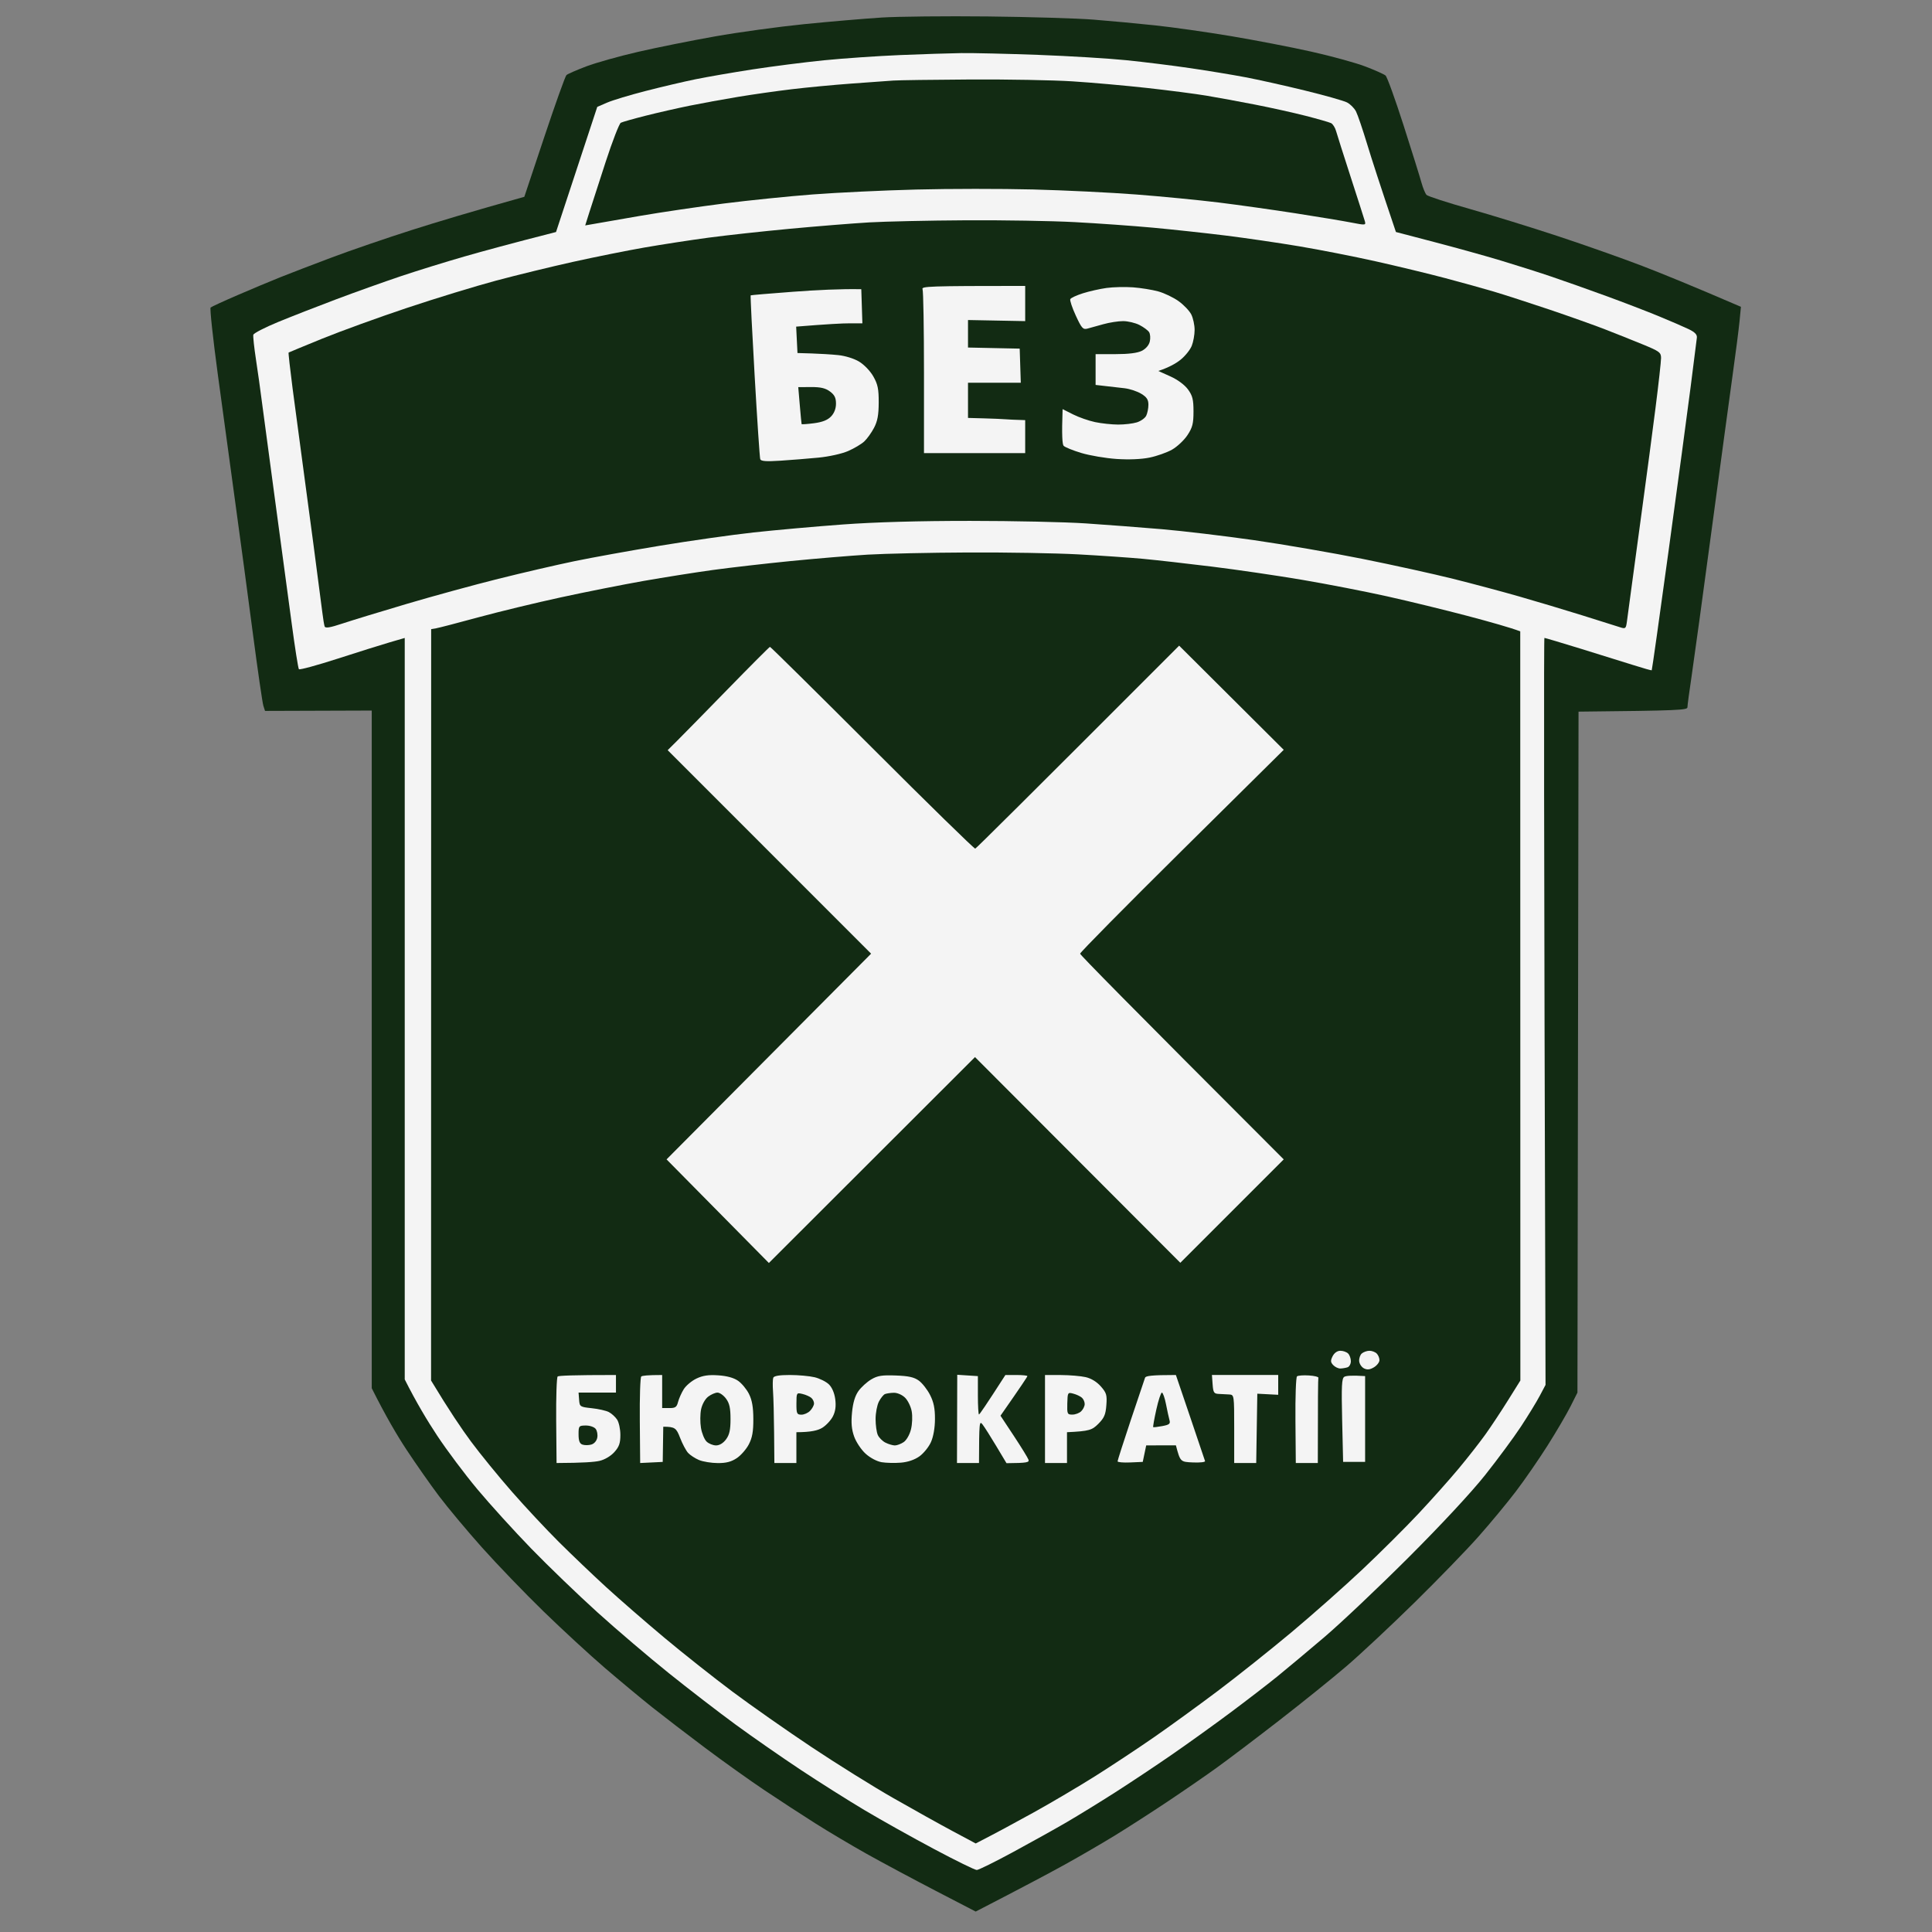 <svg version="1.2" xmlns="http://www.w3.org/2000/svg" viewBox="0 0 1024 1024" width="1024" height="1024">
	<rect x="0" y="0" width="1024" height="1024" fill="#808080" stroke="none"/>
	<style>
		.s0 { fill: #122b13 } 
		.s1 { fill: #f4f4f4 } 
	</style>
	<g id="Layer 1">
		<g id="Background">
			<g id="Generated Image November 21, 2025 - 9_37AM">
				<path id="Path 1" fill-rule="evenodd" class="s0" d="m466.99 9.32c-8.98 0.57-27.34 2.14-40.81 3.49-13.47 1.35-34.72 4.27-47.23 6.49-12.51 2.21-30.87 5.9-40.82 8.2-9.94 2.29-22.27 5.75-27.4 7.69-5.13 1.95-9.85 4.01-10.5 4.6-0.64 0.59-5.92 15.35-11.74 32.8l-10.59 31.73c-27.88 7.79-46.73 13.48-59.88 17.67-13.15 4.19-32.04 10.67-41.98 14.4-9.94 3.73-22.27 8.47-27.4 10.52-5.13 2.05-15.37 6.33-22.74 9.52-7.38 3.18-13.8 6.14-14.27 6.57-0.48 0.44 1.22 16.27 3.78 35.19 2.55 18.92 6.74 49.62 9.3 68.22 2.56 18.6 6.76 49.82 9.32 69.38 2.57 19.57 5.07 36.79 5.56 38.29l0.88 2.72 56.56-0.19v359.17c7.45 14.91 13.59 25.28 18.46 32.65 4.86 7.38 12.59 18.4 17.17 24.49 4.59 6.09 14.9 18.43 22.92 27.41 8.02 8.97 22.67 24.19 32.56 33.81 9.9 9.62 24.54 23.11 32.53 29.97 8 6.85 19.27 16.22 25.04 20.82 5.78 4.59 18.37 14.25 27.99 21.46 9.62 7.21 23.79 17.32 31.49 22.47 7.69 5.15 19.76 13.02 26.82 17.48 7.05 4.47 19.39 11.79 27.4 16.28 8.02 4.49 24.29 13.2 36.15 19.36l21.58 11.19c25.3-13.05 39.21-20.47 47.23-24.9 8.01-4.43 20.08-11.44 26.82-15.59 6.73-4.14 19.06-12.07 27.4-17.63 8.34-5.56 20.15-13.69 26.24-18.08 6.09-4.38 21.05-15.7 33.23-25.15 12.19-9.45 28.2-22.35 35.57-28.67 7.38-6.32 23.57-21.46 35.99-33.66 12.41-12.19 27.69-27.94 33.94-35 6.26-7.05 15.17-17.81 19.81-23.9 4.64-6.09 12.25-17.11 16.92-24.49 4.66-7.38 10.12-16.69 12.13-20.7l3.66-7.29 0.58-360.92c53.61-0.54 57.72-0.83 57.72-2.33 0-0.96 1.04-8.7 2.31-17.2 1.26-8.5 5.99-43 10.5-76.67 4.52-33.68 9.53-70.67 11.14-82.22 1.62-11.54 3.27-24.4 3.67-28.57l0.73-7.58c-26.04-11.22-41.99-17.7-52.25-21.64-10.27-3.95-30.21-10.99-44.32-15.66-14.11-4.67-35.36-11.23-47.23-14.59-11.86-3.35-22.14-6.69-22.84-7.42-0.69-0.73-1.91-3.69-2.7-6.57-0.79-2.89-5.05-16.53-9.47-30.32-4.42-13.79-8.71-25.66-9.54-26.38-0.83-0.71-5.71-2.89-10.84-4.83-5.13-1.95-17.98-5.47-28.57-7.84-10.58-2.37-29.73-6.07-42.56-8.22-12.83-2.15-30.93-4.72-40.23-5.7-9.3-0.99-24-2.36-32.65-3.04-8.66-0.68-33.85-1.44-55.98-1.68-22.13-0.24-47.58 0.02-56.56 0.59z"/>
				<path id="Path 2" fill-rule="evenodd" class="s1" d="m476.9 29.19c-11.86 0.5-29.96 1.74-40.23 2.77-10.26 1.03-27.31 3.21-37.9 4.84-10.58 1.64-24.22 4-30.32 5.25-6.09 1.25-17.9 4.02-26.23 6.17-8.34 2.14-17.53 4.91-20.41 6.16l-5.25 2.28-21.85 66.31c-23.73 6.06-38.76 10.16-48.7 13.02-9.94 2.86-25.16 7.58-33.82 10.49-8.66 2.92-23.88 8.35-33.82 12.09-9.94 3.73-23.84 9.17-30.9 12.07-7.05 2.91-12.99 5.96-13.2 6.8-0.2 0.83 0.43 6.76 1.41 13.17 0.98 6.41 2.31 15.86 2.95 20.99 0.65 5.13 3.78 28.48 6.95 51.89 3.18 23.41 7.21 53.33 8.96 66.47 1.75 13.15 3.5 24.28 3.89 24.73 0.38 0.45 9.62-2.06 20.53-5.58 10.9-3.52 23.36-7.43 27.69-8.69l7.87-2.29v392.99c6.13 12.2 12.06 22.04 17.15 29.73 5.08 7.7 14.71 20.55 21.41 28.56 6.69 8 19.52 22.13 28.5 31.38 8.98 9.25 24.72 24.41 34.98 33.69 10.26 9.28 27.32 23.81 37.9 32.3 10.58 8.49 26.59 20.82 35.57 27.39 8.98 6.57 24.46 17.33 34.4 23.91 9.94 6.59 25.16 16.19 33.82 21.35 8.66 5.16 25.19 14.41 36.73 20.55 11.54 6.15 21.78 11.17 22.74 11.15 0.96-0.01 9.62-4.29 19.24-9.5 9.62-5.2 22.48-12.37 28.57-15.92 6.09-3.56 17.64-10.66 25.66-15.79 8.01-5.13 21.4-14.03 29.73-19.79 8.34-5.75 22.25-15.74 30.91-22.19 8.65-6.45 19.94-15.13 25.07-19.29 5.13-4.16 16.41-13.6 25.07-20.97 8.66-7.37 28.65-26.29 44.43-42.04 17.33-17.3 33.45-34.64 40.73-43.8 6.62-8.34 15.15-19.88 18.95-25.65 3.8-5.77 8.3-13.12 10-16.33l3.09-5.83c-0.91-306.83-0.91-395.91-0.59-395.93 0.32-0.01 8.98 2.57 19.24 5.73 10.27 3.16 22.86 7.08 27.99 8.71 5.13 1.63 9.47 2.86 9.64 2.73 0.17-0.13 4.18-28.57 8.92-63.21 4.74-34.63 10-73.72 11.69-86.87 1.69-13.15 3.19-24.95 3.32-26.22 0.18-1.65-1.07-2.94-4.41-4.54-2.57-1.23-9.65-4.3-15.75-6.81-6.09-2.52-18.68-7.36-27.98-10.75-9.3-3.4-22.42-8.05-29.16-10.32-6.73-2.28-18.8-6.11-26.82-8.52-8.02-2.42-23.76-6.79-34.98-9.72l-20.41-5.34c-8.54-25.3-12.94-38.94-15.27-46.64-2.34-7.7-4.97-15.44-5.86-17.2-0.89-1.77-3.05-3.95-4.82-4.85-1.76-0.9-11.86-3.76-22.45-6.34-10.58-2.59-24.75-5.75-31.48-7.02-6.74-1.28-19.85-3.44-29.15-4.8-9.3-1.37-24.52-3.26-33.82-4.2-9.3-0.95-30.29-2.22-46.65-2.83-16.35-0.6-34.72-1.03-40.81-0.95-6.1 0.09-20.79 0.56-32.66 1.05z"/>
				<path id="Path 3" fill-rule="evenodd" class="s0" d="m473.41 42.7c-2.89 0.2-12.86 0.92-22.16 1.6-9.3 0.68-23.47 2.02-31.49 2.98-8.01 0.95-20.87 2.78-28.57 4.06-7.69 1.27-19.24 3.38-25.65 4.68-6.42 1.3-16.91 3.69-23.32 5.31-6.42 1.62-12.34 3.3-13.17 3.73-0.83 0.42-4.43 9.69-7.99 20.6-3.56 10.9-7.47 22.97-8.68 26.82l-2.21 7c6.76-1.21 17.91-3.14 29.13-5.07 11.22-1.93 31.17-4.87 44.31-6.54 13.15-1.67 34.4-3.84 47.23-4.82 12.83-0.98 37.49-2.15 54.81-2.59 17.32-0.45 45.13-0.46 61.81-0.04 16.67 0.43 41.34 1.63 54.8 2.67 13.47 1.03 33.15 2.95 43.73 4.25 10.59 1.31 28.95 3.89 40.82 5.74 11.87 1.84 25.1 4.04 29.4 4.88 7.62 1.48 7.81 1.46 7.16-0.82-0.37-1.28-3.73-11.77-7.48-23.32-3.74-11.54-7.22-22.5-7.74-24.35-0.51-1.85-1.72-3.75-2.68-4.22-0.96-0.47-7-2.2-13.41-3.85-6.42-1.64-18.49-4.32-26.82-5.95-8.34-1.62-19.89-3.75-25.66-4.72-5.77-0.97-19.94-2.81-31.48-4.09-11.55-1.28-29.39-2.87-39.65-3.52-10.27-0.66-34.67-1.1-54.23-0.99-19.56 0.11-37.93 0.37-40.81 0.57zm-12.83 75.18c-8.66 0.51-27.55 2.03-41.98 3.38-14.43 1.35-33.85 3.47-43.15 4.72-9.3 1.24-24.52 3.59-33.82 5.2-9.3 1.62-26.35 5.04-37.9 7.61-11.54 2.56-29.91 7.04-40.81 9.95-10.9 2.92-32.16 9.42-47.23 14.46-15.07 5.04-35.28 12.37-44.9 16.29-9.62 3.92-17.64 7.24-17.82 7.37-0.18 0.14 0.77 8.65 2.1 18.91 1.34 10.26 3.44 26.01 4.67 34.98 1.23 8.98 4.08 30.24 6.32 47.23 2.25 17 4.41 33.53 4.8 36.74 0.39 3.2 0.93 6.48 1.2 7.28 0.36 1.09 2.79 0.7 9.52-1.54 4.97-1.65 20.32-6.34 34.11-10.42 13.79-4.08 35.57-10.04 48.39-13.24 12.83-3.21 30.94-7.41 40.24-9.33 9.3-1.93 29.76-5.63 45.48-8.23 15.71-2.6 38.01-5.76 49.56-7.03 11.54-1.26 32.79-3.16 47.23-4.22 17.18-1.26 40.52-1.92 67.63-1.91 22.77 0 50.32 0.6 61.22 1.33 10.91 0.73 29.01 2.11 40.24 3.06 11.22 0.96 33.26 3.58 48.97 5.83 15.72 2.26 41.69 6.74 57.73 9.96 16.03 3.22 37.55 7.96 47.81 10.53 10.26 2.56 26 6.77 34.98 9.34 8.98 2.57 23.94 7.05 33.24 9.95 9.3 2.9 18.35 5.75 20.11 6.33 3.01 0.99 3.24 0.81 3.75-2.74 0.3-2.08 1.38-10.08 2.39-17.78 1.02-7.7 3.65-27.11 5.84-43.15 2.2-16.03 5.32-39.65 6.95-52.47 1.63-12.83 2.96-24.77 2.95-26.53-0.01-2.92-0.88-3.57-9.63-7.16-5.29-2.17-14.35-5.78-20.12-8.03-5.77-2.24-19.15-7-29.73-10.57-10.59-3.56-23.71-7.8-29.16-9.42-5.45-1.62-16.99-4.82-25.65-7.12-8.66-2.3-25.19-6.29-36.74-8.88-11.54-2.58-29.91-6.2-40.81-8.02-10.9-1.83-28.48-4.4-39.07-5.71-10.58-1.31-27.9-3.18-38.48-4.16-10.58-0.97-29.21-2.3-41.4-2.94-12.18-0.65-38.16-1.09-57.72-0.97-19.56 0.11-42.65 0.62-51.31 1.12zm-0.58 176.08c-8.98 0.54-27.35 2.07-40.82 3.4-13.47 1.34-32.1 3.47-41.4 4.75-9.3 1.28-25.83 3.9-36.73 5.81-10.9 1.92-30.58 5.82-43.73 8.68-13.15 2.85-32.83 7.61-43.73 10.57-10.9 2.97-21.01 5.6-22.45 5.84l-2.62 0.45-0.05 398.24c9.53 15.8 16.29 25.77 21.17 32.35 4.88 6.58 14.62 18.52 21.64 26.54 7.01 8.02 18.24 20.03 24.94 26.7 6.7 6.66 17.97 17.42 25.04 23.9 7.08 6.48 20.99 18.57 30.91 26.87 9.92 8.3 26.17 21.16 36.11 28.59 9.94 7.42 28.83 20.66 41.98 29.42 13.15 8.76 32.56 20.87 43.15 26.91 10.58 6.05 24.75 13.94 31.48 17.54l12.25 6.55c10.84-5.56 21.6-11.39 30.9-16.54 9.3-5.15 23.99-13.83 32.65-19.29 8.66-5.47 22.57-14.66 30.9-20.44 8.34-5.78 23.56-16.82 33.82-24.54 10.26-7.72 27.84-21.72 39.07-31.11 11.22-9.39 28.14-24.37 37.59-33.28 9.46-8.92 22.85-22.24 29.76-29.62 6.92-7.38 16.51-18.13 21.32-23.91 4.8-5.77 11.17-13.9 14.15-18.07 2.98-4.17 8.37-12.3 11.97-18.08l6.55-10.49-0.06-397.07c-4.97-1.92-16.13-5.05-27.99-8.19-11.87-3.13-31.02-7.8-42.57-10.37-11.54-2.57-31.74-6.5-44.89-8.73-13.15-2.23-34.67-5.39-47.81-7.01-13.15-1.62-29.68-3.49-36.74-4.15-7.05-0.65-22.53-1.72-34.4-2.36-11.86-0.64-38.1-1.1-58.3-1-20.21 0.09-44.08 0.61-53.06 1.14z"/>
				<path id="Path 4" fill-rule="evenodd" class="s1" d="m488.97 153.29c0.42 0.97 0.76 20.91 0.76 44.32v42.56h53.64v-17.49c-5.87-0.17-8.89-0.33-10.49-0.46-1.6-0.14-6.72-0.35-11.37-0.48l-8.45-0.23v-18.66h27.98l-0.58-18.07-27.4-0.58v-14.58l30.31 0.58v-18.66c-51.67 0-55.07 0.23-54.4 1.75zm97.55-0.67c-3.53 0.49-9.17 1.75-12.53 2.82-3.37 1.06-6.39 2.46-6.71 3.1-0.32 0.64 0.99 4.58 2.92 8.75 3.07 6.67 3.81 7.49 6.12 6.89 1.44-0.38 5.25-1.43 8.45-2.34 3.21-0.91 7.93-1.64 10.5-1.64 2.56 0 6.46 0.92 8.66 2.05 2.19 1.12 4.49 2.82 5.11 3.78 0.62 0.97 0.79 3.2 0.38 4.96-0.45 1.97-2.1 3.88-4.24 4.96q-3.5 1.75-13.99 1.75h-10.5v16.32c8.14 0.9 12.73 1.44 15.45 1.77 2.73 0.33 6.66 1.64 8.75 2.92 2.92 1.78 3.79 3.11 3.79 5.81 0 1.92-0.53 4.54-1.17 5.83-0.64 1.28-2.87 2.86-4.95 3.51-2.09 0.66-6.55 1.18-9.92 1.17-3.36-0.01-8.87-0.6-12.24-1.31-3.37-0.71-8.62-2.55-11.66-4.08l-5.54-2.79c-0.52 14.1-0.13 18.67 0.54 19.43 0.67 0.74 4.88 2.46 9.37 3.81 4.49 1.35 12.89 2.78 18.66 3.17 6.51 0.44 13.15 0.17 17.49-0.72 3.85-0.78 9.23-2.68 11.95-4.22 2.73-1.55 6.4-5.01 8.17-7.68 2.68-4.07 3.2-6.14 3.2-12.54 0-6.33-0.5-8.37-2.91-11.68-1.77-2.43-5.45-5.16-9.33-6.91l-6.41-2.89c5.87-1.95 9.51-4.09 11.87-6.01 2.37-1.92 5-5.2 5.84-7.29 0.84-2.08 1.53-5.89 1.53-8.45 0-2.57-0.79-6.24-1.75-8.17-0.96-1.92-3.98-5.1-6.71-7.06-2.72-1.96-7.58-4.29-10.78-5.18-3.21-0.89-9.25-1.86-13.41-2.17-4.17-0.3-10.47-0.15-14 0.33zm-166.17 2.02c-12.19 0.91-22.31 1.77-22.48 1.9-0.18 0.14 0.77 19.41 2.12 42.82 1.34 23.41 2.67 43.22 2.95 44.02 0.37 1.08 3.1 1.29 10.7 0.8 5.61-0.37 14.67-1.09 20.12-1.62 5.62-0.54 12.43-2.05 15.74-3.49 3.21-1.39 7.06-3.68 8.57-5.09 1.5-1.4 3.84-4.65 5.18-7.22 1.85-3.51 2.46-6.83 2.48-13.41 0.03-7.19-0.48-9.65-2.85-13.83-1.63-2.88-4.91-6.29-7.55-7.87-2.69-1.62-7.38-3.07-11.08-3.44-3.52-0.36-9.82-0.75-13.99-0.87l-7.58-0.23-0.7-13.99c16.81-1.36 24.71-1.76 28.4-1.75h6.7l-0.58-18.08c-10.85-0.23-23.97 0.45-36.15 1.35zm-34.65 210.66c-12.01 12.31-24.08 24.62-26.83 27.35l-4.99 4.96 107.82 107.86-108.41 109.03 54.23 54.91 109.25-109.13 108.82 109.03 54.81-54.81c-83.6-83.6-107.89-108.39-107.92-109.03-0.03-0.64 24.24-25.22 53.93-54.61l53.99-53.44-55.43-55.21c-83.03 83.14-107.56 107.42-108.07 107.58-0.51 0.16-25.07-23.85-54.57-53.36-29.51-29.5-53.91-53.61-54.23-53.58-0.32 0.04-10.4 10.14-22.4 22.45zm320.62 353.51c-1.18 2.36-1.13 3.19 0.31 4.72 0.97 1.02 2.67 1.84 3.79 1.81 1.13-0.03 2.83-0.32 3.79-0.64 0.97-0.32 1.76-1.76 1.77-3.21 0.01-1.44-0.64-3.28-1.45-4.1-0.82-0.81-2.67-1.46-4.13-1.45-1.62 0.01-3.19 1.12-4.08 2.87zm15.47-1.45c-0.89 0.76-1.52 2.6-1.4 4.08 0.13 1.47 1.29 3.2 2.57 3.84 1.7 0.85 3.13 0.69 5.25-0.58 1.6-0.96 2.92-2.67 2.93-3.79 0.01-1.12-0.64-2.7-1.46-3.52-0.81-0.81-2.55-1.46-3.86-1.45-1.32 0.01-3.13 0.65-4.03 1.42zm-426.22 12.2c-0.53 0.43-0.88 10.92-0.78 23.32l0.2 22.55c14.01-0.04 20.17-0.54 22.74-1.13 2.77-0.64 5.96-2.52 7.87-4.64 2.54-2.82 3.21-4.7 3.21-9.1 0.01-3.05-0.78-6.72-1.74-8.16-0.97-1.45-2.94-3.24-4.39-3.98-1.44-0.75-5.51-1.67-9.03-2.04-6.24-0.67-6.43-0.79-6.71-4.48l-0.29-3.79h19.82v-9.33c-23.19 0-30.37 0.35-30.9 0.78zm44.31 0c-0.53 0.43-0.88 10.92-0.77 23.32l0.19 22.55 11.96-0.58 0.28-18.66c6.24 0 6.93 0.72 8.9 5.83 1.23 3.21 3.15 6.82 4.25 8.03 1.11 1.21 3.72 2.92 5.8 3.79 2.09 0.87 6.55 1.6 9.92 1.62 4.47 0.03 7.19-0.68 10.1-2.62 2.19-1.46 5.07-4.76 6.39-7.32 1.83-3.53 2.41-6.8 2.38-13.41-0.02-6.3-0.67-10.02-2.31-13.3-1.25-2.5-3.85-5.63-5.78-6.97-2.29-1.59-5.91-2.59-10.49-2.89-5.19-0.35-8.19 0.1-11.59 1.72-2.53 1.21-5.57 3.77-6.75 5.69-1.19 1.93-2.53 4.96-2.99 6.74-0.69 2.7-1.44 3.23-4.62 3.2l-3.79-0.02v-17.5c-7.83 0-10.54 0.35-11.08 0.78zm69.96 0.68c-0.3 0.8-0.35 4.08-0.12 7.29 0.24 3.21 0.49 13.05 0.57 21.86l0.14 16.04h11.67v-16.33c7.86 0 11.48-0.97 13.7-2.33 2.08-1.28 4.64-4.04 5.68-6.12 1.33-2.64 1.69-5.38 1.22-9.04-0.43-3.26-1.7-6.24-3.36-7.86-1.46-1.43-4.9-3.14-7.62-3.79-2.73-0.65-8.65-1.18-13.15-1.18-5.49 0-8.37 0.48-8.73 1.46zm51.91 0.89c-2.25 1.34-5.29 4.11-6.76 6.16-1.81 2.54-2.9 6.17-3.4 11.32-0.54 5.55-0.24 8.98 1.14 12.83 1.03 2.88 3.74 6.95 6.03 9.03 2.42 2.21 5.98 4.1 8.52 4.53 2.41 0.4 7 0.51 10.21 0.24 3.72-0.31 7.28-1.52 9.84-3.35 2.2-1.58 4.95-4.97 6.09-7.54 1.3-2.89 2.11-7.54 2.13-12.24 0.02-5.62-0.65-8.93-2.6-12.76-1.45-2.85-4.12-6.26-5.93-7.58-2.51-1.83-5.41-2.48-12.24-2.73-7.36-0.27-9.68 0.1-13.03 2.09zm45.54 20.91l-0.07 23.39h11.67c0.07-21.89 0.21-22.57 1.89-20.41 1 1.28 4.26 6.42 7.25 11.42l5.43 9.08c11.04-0.08 12.13-0.44 11.66-1.84-0.32-0.96-3.79-6.6-7.71-12.54l-7.13-10.78c11.05-15.82 14.26-20.67 14.26-20.99 0-0.32-2.62-0.59-5.83-0.59h-5.83c-10.39 16.16-13.67 20.88-13.99 20.92-0.32 0.04-0.59-4.53-0.59-10.13v-10.2l-10.94-0.71zm46.58 0.06v23.32h11.66v-16.32c11.83-0.54 13.3-1.14 16.58-4.41 3.14-3.15 3.91-4.92 4.28-9.92 0.41-5.38 0.07-6.53-2.91-9.93-2.13-2.43-5.1-4.25-8.04-4.93-2.57-0.59-8.47-1.09-13.12-1.11l-8.45-0.02zm53.03-21.87c-0.31 0.8-3.71 10.9-7.56 22.45-3.85 11.54-7 21.38-7 21.86 0.01 0.49 3.01 0.75 6.68 0.59l6.66-0.29 1.83-8.75 15.74-0.04c2.33 8.78 2.35 8.79 9.04 9.08 3.69 0.16 6.57-0.16 6.41-0.72-0.16-0.56-3.7-11.05-7.87-23.32l-7.58-22.31c-13.15 0-15.98 0.48-16.35 1.45zm35.81 3.5c0.32 4.37 0.71 4.97 3.28 5.08 1.61 0.07 4.1 0.2 5.54 0.29 2.6 0.17 2.62 0.33 2.62 18.24v18.08h11.67l0.58-36.73 11.08 0.58v-10.5h-35.13zm44.73-4.23c-0.56 0.46-0.94 10.98-0.83 23.38l0.19 22.54h11.67c0-34.34 0.13-44.7 0.29-45.18 0.16-0.49-2.09-1.03-5-1.22-2.92-0.19-5.76 0.02-6.32 0.48zm25.09 0.22c-1.39 0.81-1.58 4.72-1.16 23.05l0.51 22.07h11.66v-45.48c-7.23-0.47-10.08-0.17-11.01 0.36z"/>
				<path id="Path 5" fill-rule="evenodd" class="s0" d="m423.91 214.81c0.45 5.29 0.88 9.78 0.96 9.98 0.08 0.19 3.03-0.02 6.56-0.47 4.46-0.58 7.21-1.67 9.03-3.57 1.7-1.77 2.63-4.17 2.63-6.82 0-3.1-0.77-4.65-3.21-6.45-2.38-1.76-4.95-2.36-10-2.33l-6.79 0.04zm-48.57 525.45c-1.62 1.24-3.2 4.08-3.75 6.71-0.51 2.5-0.55 6.91-0.07 9.8 0.47 2.89 1.82 6.17 2.98 7.29 1.16 1.12 3.43 2.04 5.03 2.04 1.83 0 3.8-1.2 5.29-3.21 1.81-2.45 2.37-4.99 2.37-10.78 0-5.8-0.56-8.34-2.37-10.79-1.31-1.77-3.34-3.21-4.53-3.21-1.18 0-3.41 0.97-4.95 2.15zm46.78 3.66c-0.02 5.29 0.23 5.86 2.6 5.89 1.44 0.02 3.53-0.9 4.63-2.04 1.11-1.14 2.05-2.87 2.1-3.83 0.04-0.96-0.6-2.33-1.43-3.04-0.83-0.72-2.94-1.65-4.69-2.07-3.14-0.75-3.18-0.69-3.21 5.09zm46.92-5.03c-0.8 0.33-2.24 2.13-3.21 3.99-0.96 1.87-1.75 6.02-1.75 9.23 0 3.2 0.52 7.01 1.17 8.45 0.64 1.44 2.48 3.28 4.08 4.08 1.6 0.8 3.83 1.46 4.95 1.47 1.12 0 3.22-0.78 4.67-1.75 1.49-1 3.16-3.89 3.87-6.72 0.7-2.77 0.88-7.01 0.4-9.62-0.46-2.56-2.08-5.84-3.58-7.28-1.57-1.51-4.1-2.59-5.94-2.54-1.77 0.05-3.86 0.36-4.66 0.69zm96.65 4.93c-0.15 5.57 0.02 5.95 2.67 5.95 1.56 0 3.66-0.78 4.67-1.75 1.01-0.96 1.85-2.66 1.88-3.79 0.03-1.12-0.63-2.65-1.46-3.4-0.83-0.75-2.87-1.72-4.55-2.16-2.97-0.79-3.05-0.68-3.21 5.15zm47.17 3.33c-1.1 4.97-1.84 9.15-1.63 9.28 0.2 0.13 2.37-0.13 4.82-0.58 3.73-0.7 4.35-1.21 3.8-3.16-0.36-1.28-1.19-5.09-1.85-8.46-0.66-3.36-1.64-6.12-2.17-6.12-0.53 0-1.87 4.07-2.97 9.04zm-306.21 13.12c0 3.39 0.56 4.86 2.04 5.39 1.12 0.4 3.22 0.4 4.66 0 1.57-0.43 2.86-1.9 3.21-3.64 0.32-1.61-0.07-3.73-0.87-4.72-0.81-0.99-3.17-1.78-5.25-1.75-3.64 0.05-3.79 0.24-3.79 4.72z"/>
			</g>
		</g>
	</g>
</svg>